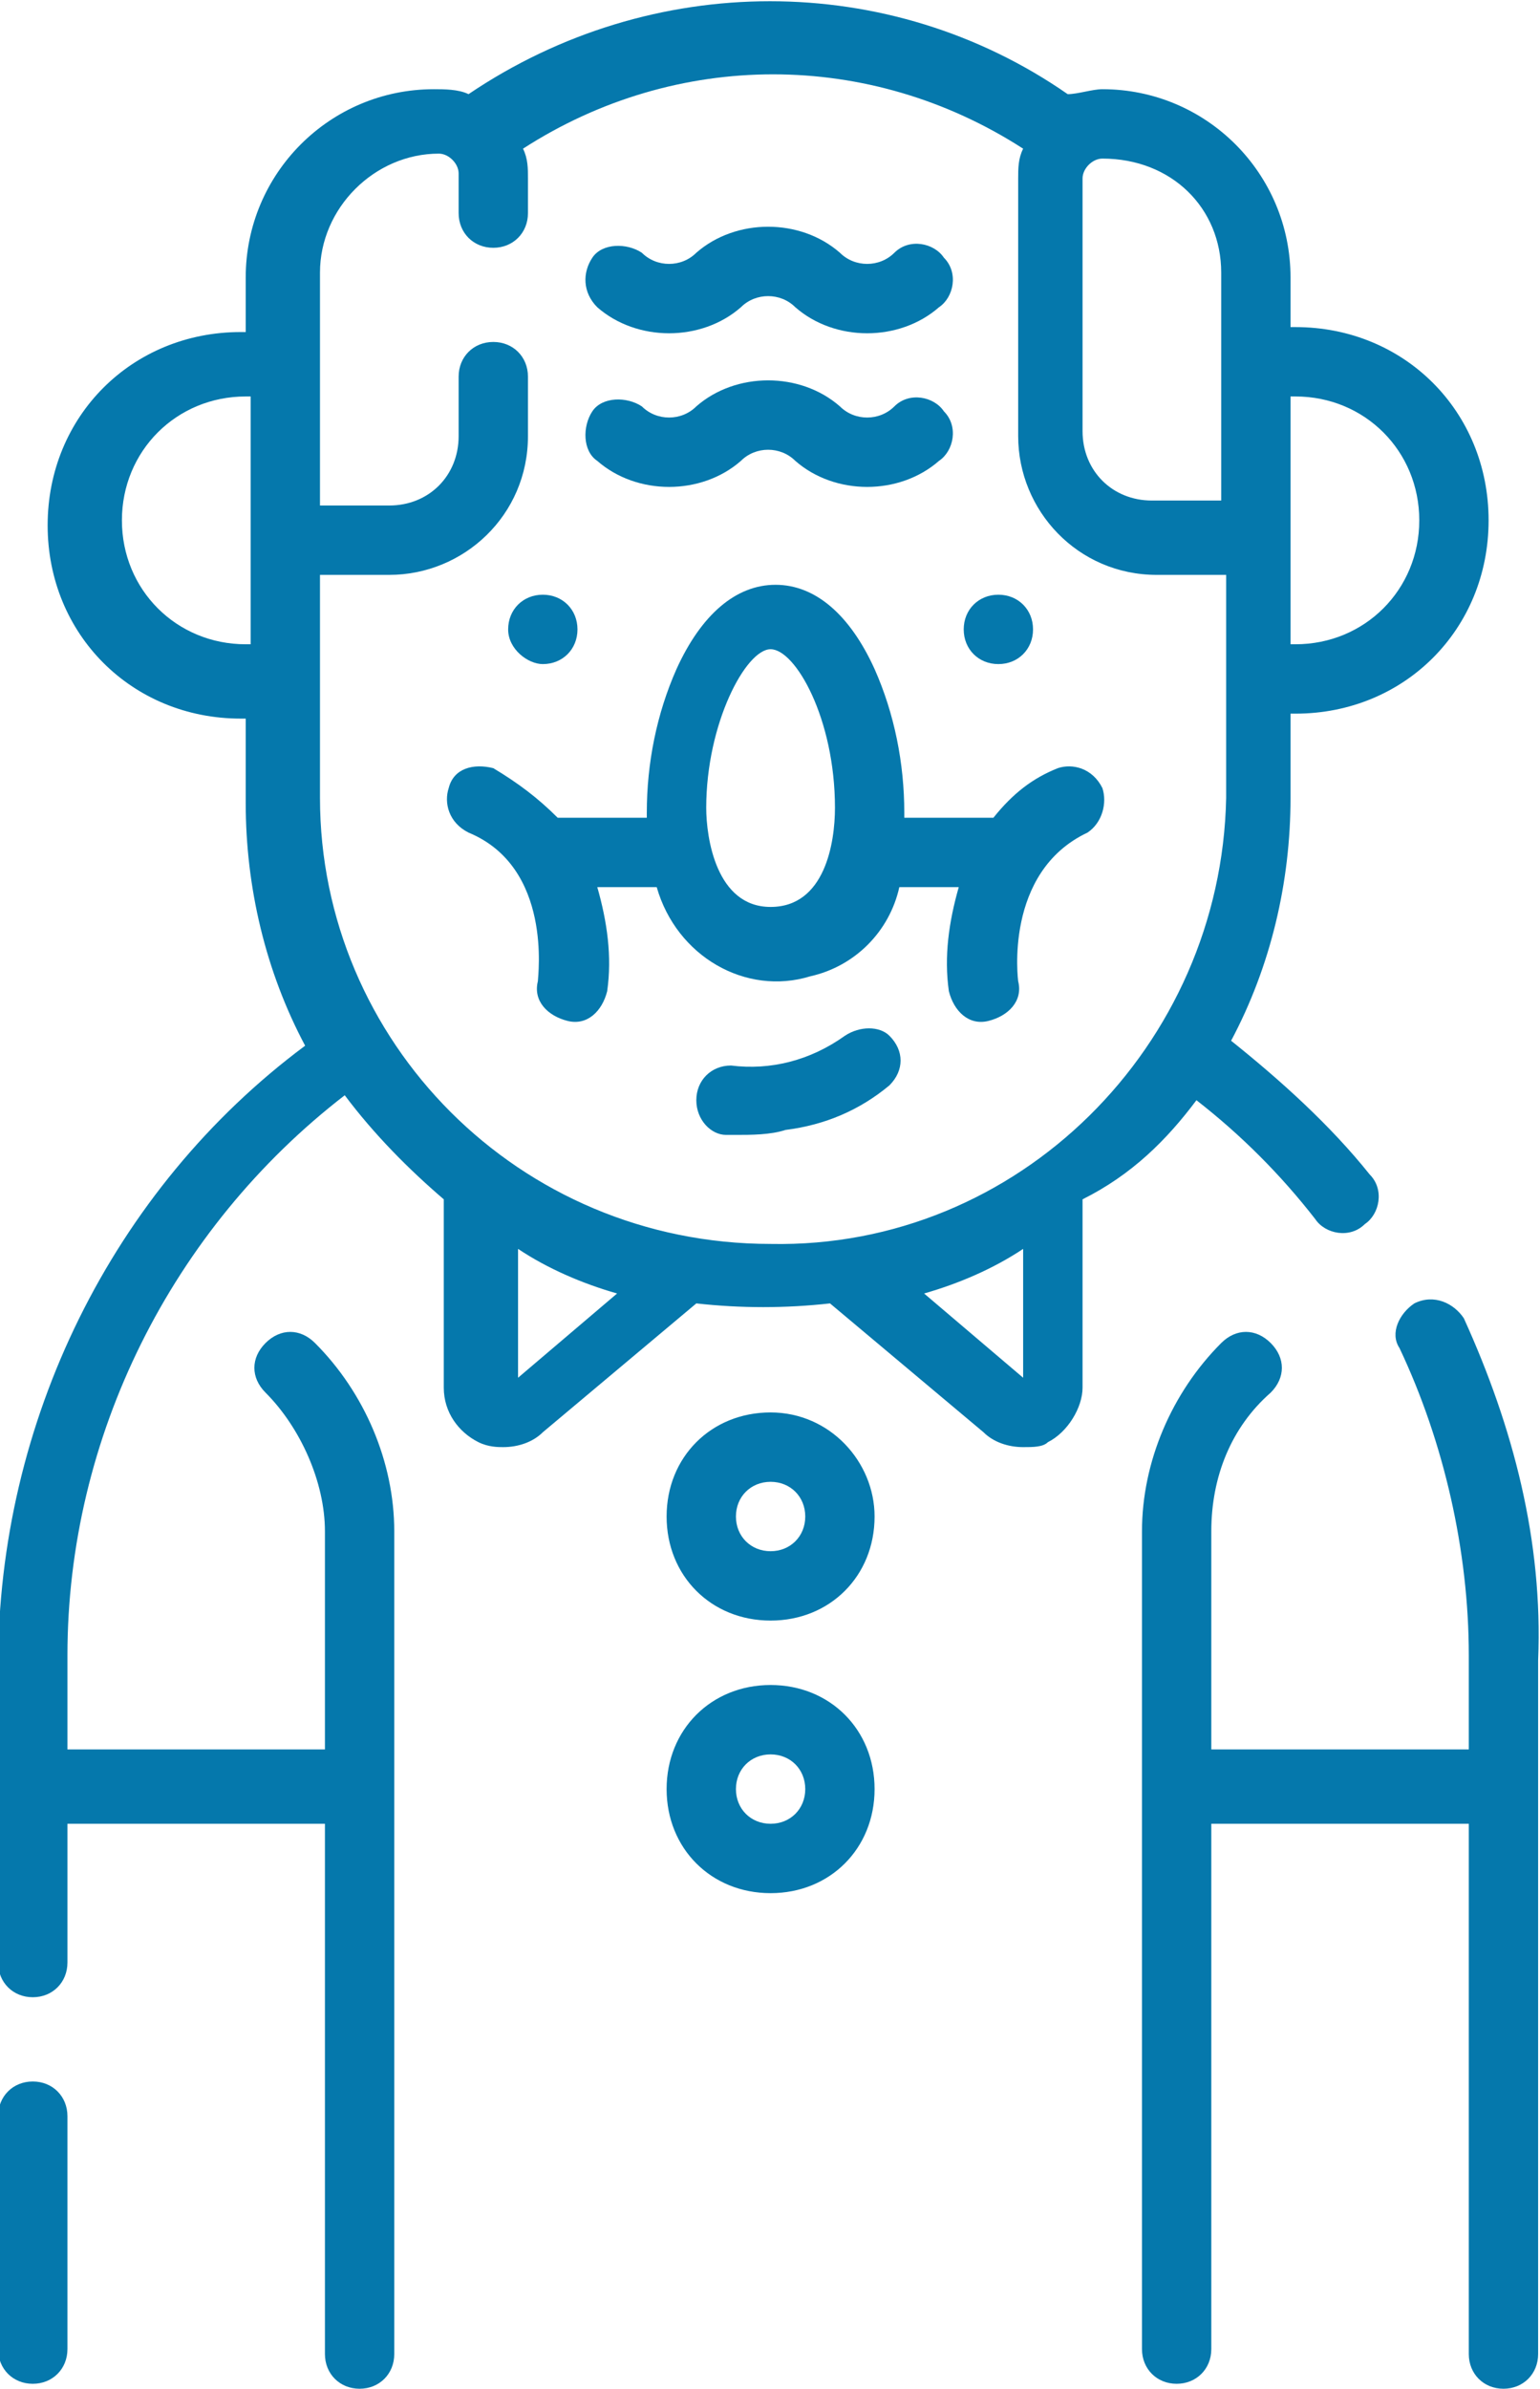 <?xml version="1.0" encoding="utf-8"?>
<!-- Generator: Adobe Illustrator 23.0.3, SVG Export Plug-In . SVG Version: 6.00 Build 0)  -->
<svg version="1.1" id="圖層_1" xmlns="http://www.w3.org/2000/svg" xmlns:xlink="http://www.w3.org/1999/xlink" x="0px" y="0px"
	 viewBox="0 0 31.1 48.2" style="enable-background:new 0 0 31.1 48.2;" xml:space="preserve">
<style type="text/css">
	.st0{fill:#0578AC;}
</style>
<g transform="translate(-90.538)">
	<path class="st0" d="M120.1,26.6c-0.2-0.3-0.6-0.5-1-0.3c-0.3,0.2-0.5,0.6-0.3,0.9c0.9,1.9,1.4,4.1,1.4,6.2v1.9H115v-4.4
		c0-1.1,0.4-2.1,1.2-2.8c0.3-0.3,0.3-0.7,0-1c-0.3-0.3-0.7-0.3-1,0c-1,1-1.6,2.4-1.6,3.8v16.5c0,0.4,0.3,0.7,0.7,0.7
		c0.4,0,0.7-0.3,0.7-0.7c0,0,0,0,0-0.1V36.8h5.2v10.7c0,0.4,0.3,0.7,0.7,0.7c0.4,0,0.7-0.3,0.7-0.7v-14
		C121.7,31.1,121.1,28.8,120.1,26.6z"/>
	<path class="st0" d="M91.2,42c-0.4,0-0.7,0.3-0.7,0.7c0,0,0,0,0,0v4.7c0,0.4,0.3,0.7,0.7,0.7c0.4,0,0.7-0.3,0.7-0.7v-4.7
		C91.9,42.3,91.6,42,91.2,42C91.2,42,91.2,42,91.2,42z"/>
	<path class="st0" d="M114.7,22.2c0.9,0.7,1.7,1.5,2.4,2.4c0.2,0.3,0.7,0.4,1,0.1c0.3-0.2,0.4-0.7,0.1-1l0,0c-0.8-1-1.8-1.9-2.8-2.7
		c0.8-1.5,1.2-3.2,1.2-4.9v-1.7h0.1c2.2,0,3.9-1.7,3.9-3.9s-1.7-3.9-3.9-3.9h-0.1v-1c0-2.1-1.7-3.8-3.8-3.8c-0.2,0-0.5,0.1-0.7,0.1
		c-3.6-2.5-8.4-2.5-12.1,0c-0.2-0.1-0.5-0.1-0.7-0.1c-2.1,0-3.8,1.7-3.8,3.8v1.1h-0.1c-2.2,0-3.9,1.7-3.9,3.9s1.7,3.9,3.9,3.9h0.1
		v1.7c0,1.7,0.4,3.4,1.2,4.9c-3.9,2.9-6.2,7.6-6.2,12.5v6c0,0.4,0.3,0.7,0.7,0.7c0.4,0,0.7-0.3,0.7-0.7c0,0,0,0,0-0.1v-2.7h5.2v10.7
		c0,0.4,0.3,0.7,0.7,0.7c0.4,0,0.7-0.3,0.7-0.7c0,0,0,0,0-0.1V30.9c0-1.4-0.6-2.8-1.6-3.8c-0.3-0.3-0.7-0.3-1,0
		c-0.3,0.3-0.3,0.7,0,1c0.7,0.7,1.2,1.8,1.2,2.8v4.4h-5.2v-1.9c0-4.4,2.1-8.6,5.6-11.3c0.6,0.8,1.3,1.5,2,2.1v3.8
		c0,0.5,0.3,0.9,0.7,1.1c0.2,0.1,0.4,0.1,0.5,0.1c0.3,0,0.6-0.1,0.8-0.3l3.1-2.6c0.9,0.1,1.8,0.1,2.7,0l3.1,2.6
		c0.2,0.2,0.5,0.3,0.8,0.3c0.2,0,0.4,0,0.5-0.1c0.4-0.2,0.7-0.7,0.7-1.1v-3.8C113.4,23.7,114.1,23,114.7,22.2z M116.7,8
		c1.4,0,2.5,1.1,2.5,2.5s-1.1,2.5-2.5,2.5l0,0h-0.1V8H116.7z M115.2,5.5v4.6h-1.4c-0.8,0-1.4-0.6-1.4-1.4V3.6c0-0.2,0.2-0.4,0.4-0.4
		l0,0C114.2,3.2,115.2,4.2,115.2,5.5L115.2,5.5z M95.5,13c-1.4,0-2.5-1.1-2.5-2.5S94.1,8,95.5,8c0,0,0.1,0,0.1,0v5L95.5,13z
		 M101,27.8v-2.6c0.6,0.4,1.3,0.7,2,0.9L101,27.8z M97,16.1v-4.5h1.4c1.5,0,2.8-1.2,2.8-2.8V7.6c0-0.4-0.3-0.7-0.7-0.7
		s-0.7,0.3-0.7,0.7c0,0,0,0,0,0.1v1.1c0,0.8-0.6,1.4-1.4,1.4H97V5.5c0-1.3,1.1-2.4,2.4-2.4c0.2,0,0.4,0.2,0.4,0.4l0,0v0.8
		c0,0.4,0.3,0.7,0.7,0.7s0.7-0.3,0.7-0.7c0,0,0,0,0-0.1V3.6c0-0.2,0-0.4-0.1-0.6c3.1-2,7-2,10.1,0c-0.1,0.2-0.1,0.4-0.1,0.6v5.2
		c0,1.5,1.2,2.8,2.8,2.8h1.4v4.5c-0.1,5-4.2,9.1-9.2,9C101,25.1,97,21,97,16.1C97,16.1,97,16.1,97,16.1z M111.2,27.8l-2-1.7
		c0.7-0.2,1.4-0.5,2-0.9V27.8z"/>
	<path class="st0" d="M110.7,13.4L110.7,13.4c0.4,0,0.7-0.3,0.7-0.7c0-0.4-0.3-0.7-0.7-0.7h0c-0.4,0-0.7,0.3-0.7,0.7
		C110,13.1,110.3,13.4,110.7,13.4L110.7,13.4L110.7,13.4z"/>
	<path class="st0" d="M101.5,13.4L101.5,13.4c0.4,0,0.7-0.3,0.7-0.7c0-0.4-0.3-0.7-0.7-0.7h0c-0.4,0-0.7,0.3-0.7,0.7c0,0,0,0,0,0
		C100.8,13.1,101.2,13.4,101.5,13.4z"/>
	<path class="st0" d="M112.8,15.9c-0.2-0.4-0.6-0.5-0.9-0.4c-0.5,0.2-0.9,0.5-1.3,1h-1.8c0,0,0,0,0-0.1c0-1-0.2-2-0.6-2.9
		c-0.5-1.1-1.2-1.7-2-1.7c-0.8,0-1.5,0.6-2,1.7c-0.4,0.9-0.6,1.9-0.6,2.9c0,0,0,0,0,0.1h-1.8c-0.4-0.4-0.8-0.7-1.3-1
		c-0.4-0.1-0.8,0-0.9,0.4c-0.1,0.3,0,0.7,0.4,0.9c1.7,0.7,1.4,2.9,1.4,3c-0.1,0.4,0.2,0.7,0.6,0.8c0.4,0.1,0.7-0.2,0.8-0.6
		c0.1-0.7,0-1.4-0.2-2.1h1.2c0.4,1.4,1.8,2.2,3.1,1.8c0.9-0.2,1.6-0.9,1.8-1.8h1.2c-0.2,0.7-0.3,1.4-0.2,2.1
		c0.1,0.4,0.4,0.7,0.8,0.6s0.7-0.4,0.6-0.8c0,0-0.3-2.2,1.4-3C112.8,16.6,112.9,16.2,112.8,15.9z M106.1,18.3c-1.1,0-1.3-1.4-1.3-2
		c0-1.7,0.8-3.2,1.3-3.2s1.3,1.4,1.3,3.2C107.4,17,107.2,18.3,106.1,18.3L106.1,18.3z"/>
	<path class="st0" d="M107.6,20.9c-0.7,0.5-1.5,0.7-2.3,0.6c-0.4,0-0.7,0.3-0.7,0.7c0,0.4,0.3,0.7,0.6,0.7c0,0,0.1,0,0.2,0
		c0.3,0,0.7,0,1-0.1c0.8-0.1,1.5-0.4,2.1-0.9c0.3-0.3,0.3-0.7,0-1C108.3,20.7,107.9,20.7,107.6,20.9L107.6,20.9z"/>
	<path class="st0" d="M102.6,9.3c0.8,0.7,2.1,0.7,2.9,0c0.3-0.3,0.8-0.3,1.1,0c0.8,0.7,2.1,0.7,2.9,0c0.3-0.2,0.4-0.7,0.1-1
		c-0.2-0.3-0.7-0.4-1-0.1c0,0,0,0,0,0c-0.3,0.3-0.8,0.3-1.1,0c-0.8-0.7-2.1-0.7-2.9,0c-0.3,0.3-0.8,0.3-1.1,0
		c-0.3-0.2-0.8-0.2-1,0.1C102.3,8.6,102.3,9.1,102.6,9.3L102.6,9.3z"/>
	<path class="st0" d="M102.6,6.2c0.8,0.7,2.1,0.7,2.9,0c0.3-0.3,0.8-0.3,1.1,0c0.8,0.7,2.1,0.7,2.9,0c0.3-0.2,0.4-0.7,0.1-1
		c-0.2-0.3-0.7-0.4-1-0.1c0,0,0,0,0,0c-0.3,0.3-0.8,0.3-1.1,0c-0.8-0.7-2.1-0.7-2.9,0c-0.3,0.3-0.8,0.3-1.1,0
		c-0.3-0.2-0.8-0.2-1,0.1C102.3,5.5,102.3,5.9,102.6,6.2L102.6,6.2z"/>
	<path class="st0" d="M106.1,28.5c-1.2,0-2.1,0.9-2.1,2.1s0.9,2.1,2.1,2.1s2.1-0.9,2.1-2.1C108.2,29.5,107.3,28.5,106.1,28.5
		L106.1,28.5z M106.1,31.3c-0.4,0-0.7-0.3-0.7-0.7s0.3-0.7,0.7-0.7c0.4,0,0.7,0.3,0.7,0.7C106.8,31,106.5,31.3,106.1,31.3
		L106.1,31.3z"/>
	<path class="st0" d="M106.1,34c-1.2,0-2.1,0.9-2.1,2.1s0.9,2.1,2.1,2.1s2.1-0.9,2.1-2.1C108.2,34.9,107.3,34,106.1,34L106.1,34z
		 M106.1,36.8c-0.4,0-0.7-0.3-0.7-0.7c0-0.4,0.3-0.7,0.7-0.7c0.4,0,0.7,0.3,0.7,0.7C106.8,36.5,106.5,36.8,106.1,36.8z"/>
</g>
</svg>

